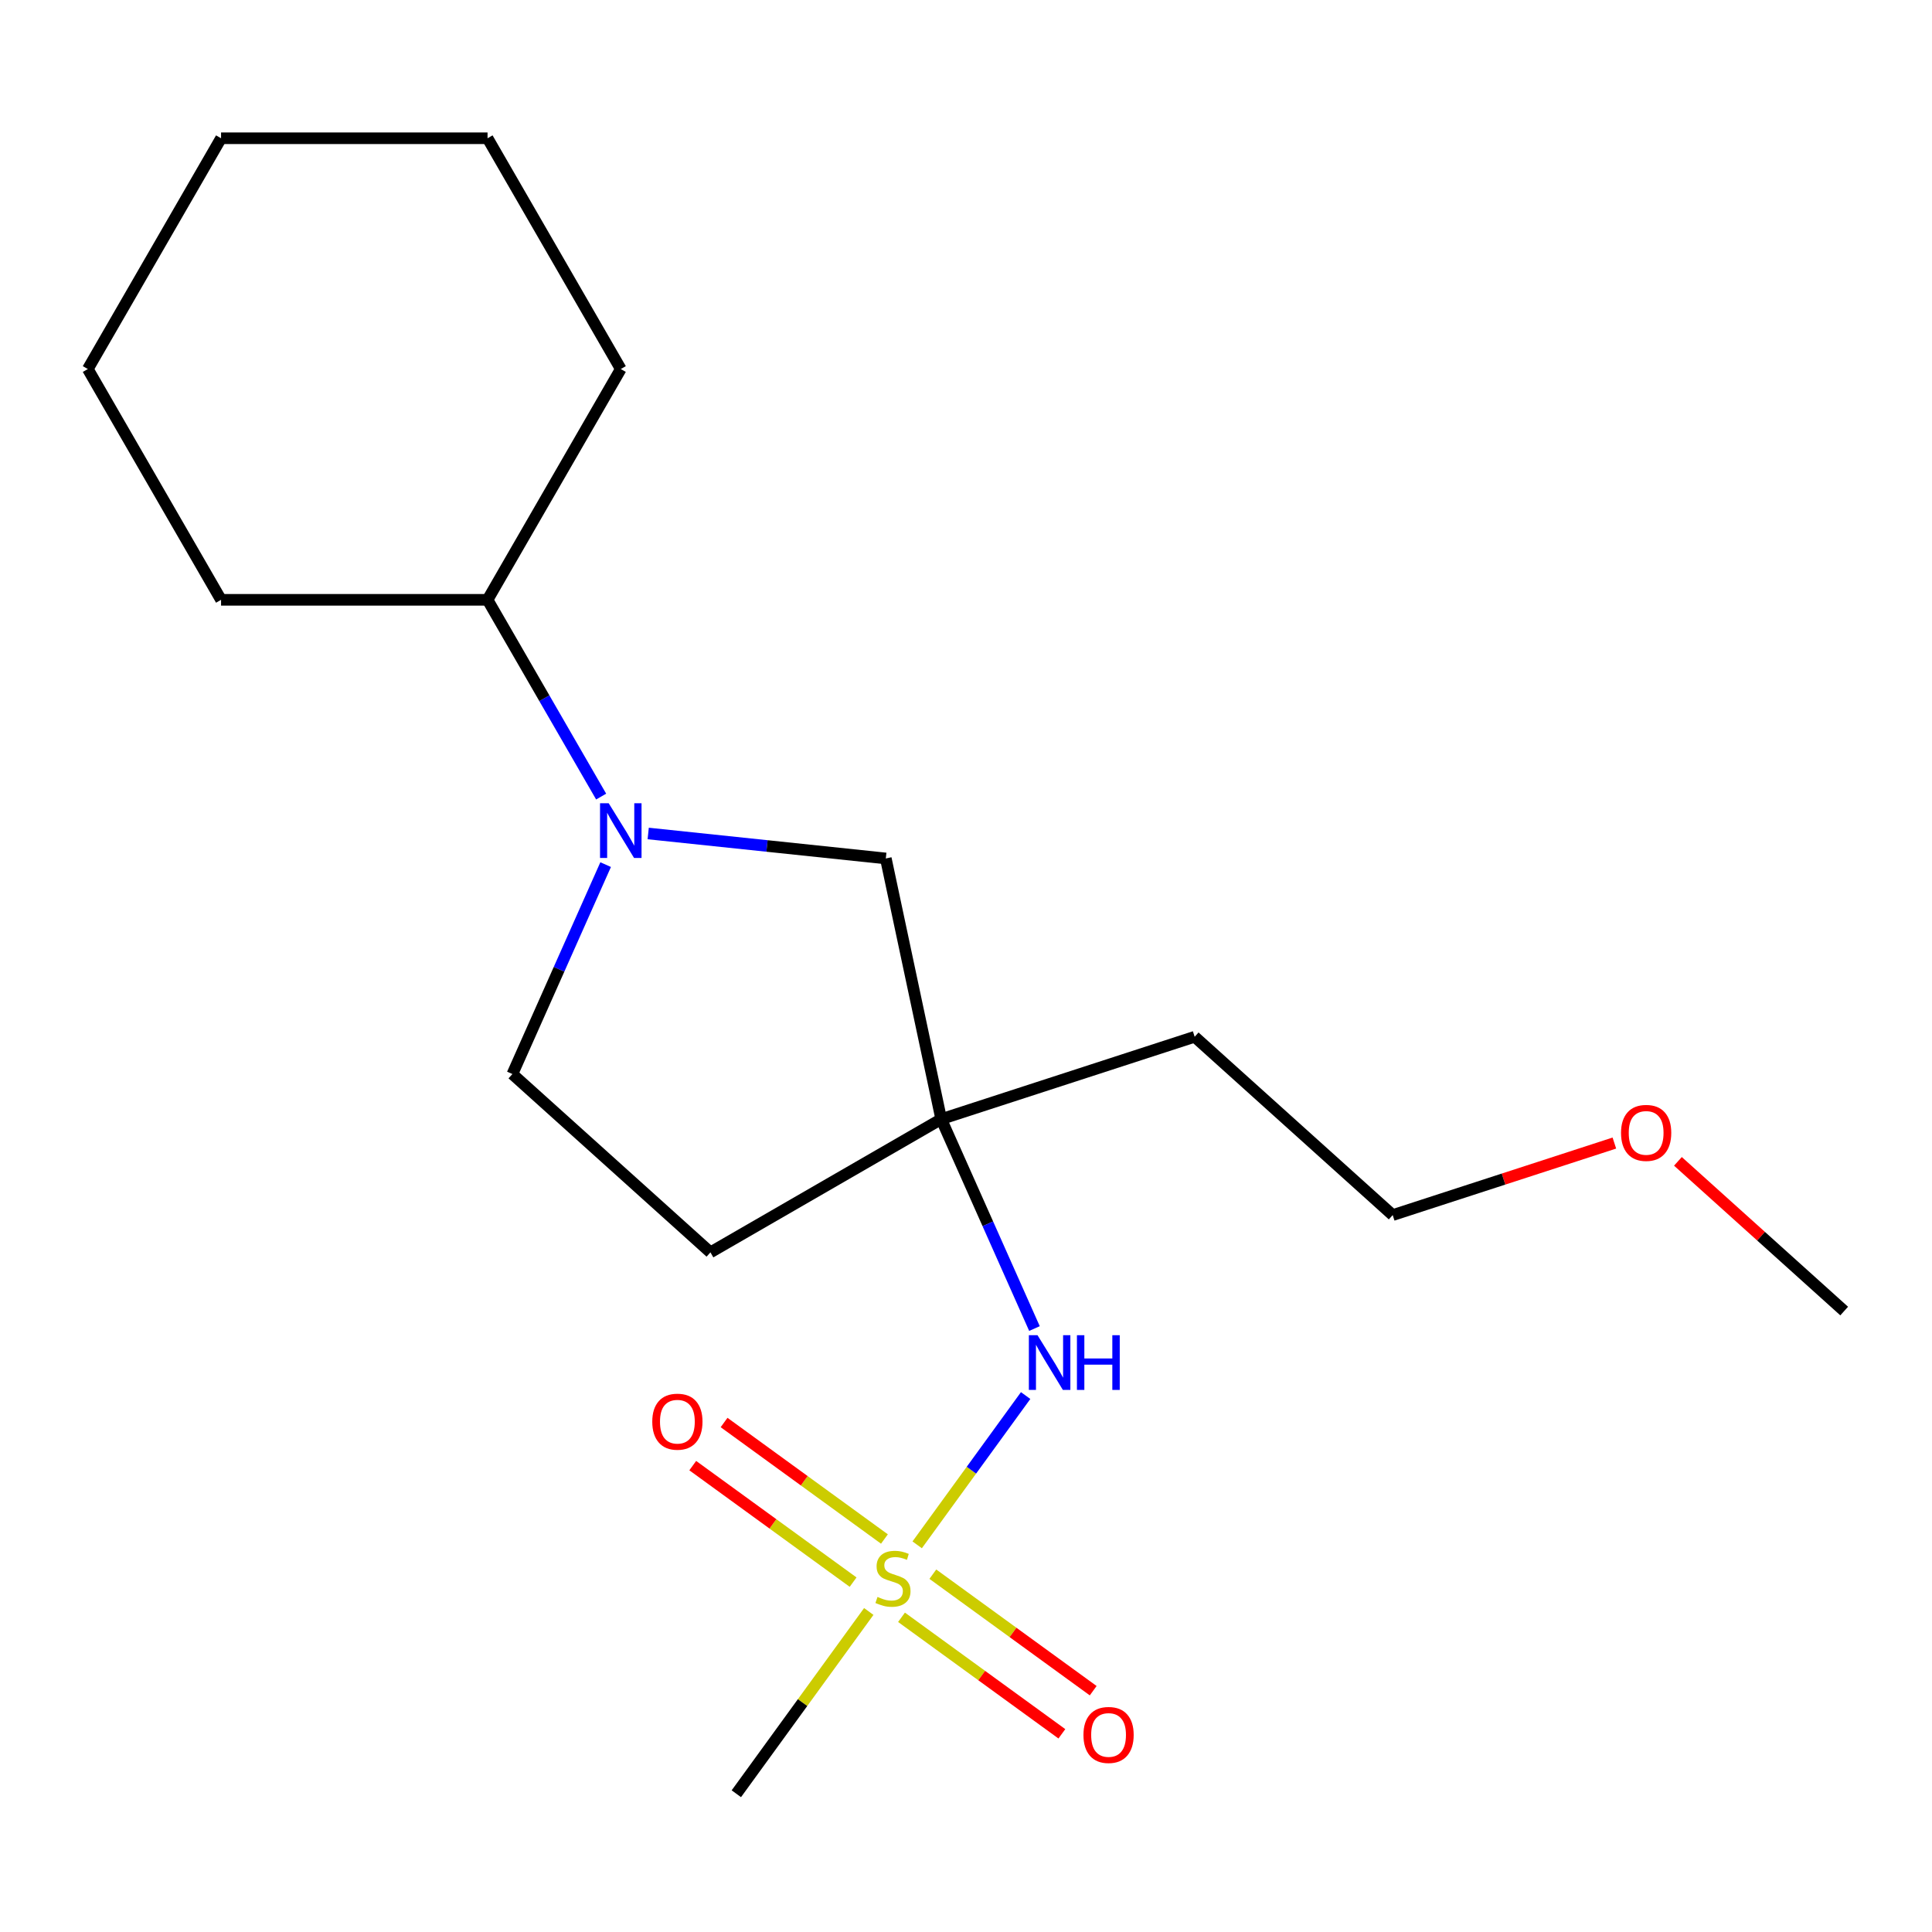 <?xml version='1.0' encoding='iso-8859-1'?>
<svg version='1.1' baseProfile='full'
              xmlns='http://www.w3.org/2000/svg'
                      xmlns:rdkit='http://www.rdkit.org/xml'
                      xmlns:xlink='http://www.w3.org/1999/xlink'
                  xml:space='preserve'
width='1000px' height='1000px' viewBox='0 0 1000 1000'>
<!-- END OF HEADER -->
<rect style='opacity:1.0;fill:#FFFFFF;stroke:none' width='1000' height='1000' x='0' y='0'> </rect>
<path class='bond-2' d='M 474.73,799.608 L 502.8,760.973' style='fill:none;fill-rule:evenodd;stroke:#CCCC00;stroke-width:6px;stroke-linecap:butt;stroke-linejoin:miter;stroke-opacity:1' />
<path class='bond-2' d='M 502.8,760.973 L 530.871,722.337' style='fill:none;fill-rule:evenodd;stroke:#0000FF;stroke-width:6px;stroke-linecap:butt;stroke-linejoin:miter;stroke-opacity:1' />
<path class='bond-4' d='M 457.781,796.59 L 416.281,766.439' style='fill:none;fill-rule:evenodd;stroke:#CCCC00;stroke-width:6px;stroke-linecap:butt;stroke-linejoin:miter;stroke-opacity:1' />
<path class='bond-4' d='M 416.281,766.439 L 374.781,736.287' style='fill:none;fill-rule:evenodd;stroke:#FF0000;stroke-width:6px;stroke-linecap:butt;stroke-linejoin:miter;stroke-opacity:1' />
<path class='bond-4' d='M 441.566,818.908 L 400.066,788.757' style='fill:none;fill-rule:evenodd;stroke:#CCCC00;stroke-width:6px;stroke-linecap:butt;stroke-linejoin:miter;stroke-opacity:1' />
<path class='bond-4' d='M 400.066,788.757 L 358.566,758.605' style='fill:none;fill-rule:evenodd;stroke:#FF0000;stroke-width:6px;stroke-linecap:butt;stroke-linejoin:miter;stroke-opacity:1' />
<path class='bond-5' d='M 466.623,837.113 L 508.123,867.265' style='fill:none;fill-rule:evenodd;stroke:#CCCC00;stroke-width:6px;stroke-linecap:butt;stroke-linejoin:miter;stroke-opacity:1' />
<path class='bond-5' d='M 508.123,867.265 L 549.623,897.416' style='fill:none;fill-rule:evenodd;stroke:#FF0000;stroke-width:6px;stroke-linecap:butt;stroke-linejoin:miter;stroke-opacity:1' />
<path class='bond-5' d='M 482.838,814.795 L 524.338,844.947' style='fill:none;fill-rule:evenodd;stroke:#CCCC00;stroke-width:6px;stroke-linecap:butt;stroke-linejoin:miter;stroke-opacity:1' />
<path class='bond-5' d='M 524.338,844.947 L 565.838,875.098' style='fill:none;fill-rule:evenodd;stroke:#FF0000;stroke-width:6px;stroke-linecap:butt;stroke-linejoin:miter;stroke-opacity:1' />
<path class='bond-10' d='M 449.674,834.095 L 415.4,881.268' style='fill:none;fill-rule:evenodd;stroke:#CCCC00;stroke-width:6px;stroke-linecap:butt;stroke-linejoin:miter;stroke-opacity:1' />
<path class='bond-10' d='M 415.4,881.268 L 381.127,928.441' style='fill:none;fill-rule:evenodd;stroke:#000000;stroke-width:6px;stroke-linecap:butt;stroke-linejoin:miter;stroke-opacity:1' />
<path class='bond-0' d='M 335.508,431.409 L 397.002,437.872' style='fill:none;fill-rule:evenodd;stroke:#0000FF;stroke-width:6px;stroke-linecap:butt;stroke-linejoin:miter;stroke-opacity:1' />
<path class='bond-0' d='M 397.002,437.872 L 458.497,444.336' style='fill:none;fill-rule:evenodd;stroke:#000000;stroke-width:6px;stroke-linecap:butt;stroke-linejoin:miter;stroke-opacity:1' />
<path class='bond-8' d='M 311.153,412.31 L 281.753,361.387' style='fill:none;fill-rule:evenodd;stroke:#0000FF;stroke-width:6px;stroke-linecap:butt;stroke-linejoin:miter;stroke-opacity:1' />
<path class='bond-8' d='M 281.753,361.387 L 252.353,310.465' style='fill:none;fill-rule:evenodd;stroke:#000000;stroke-width:6px;stroke-linecap:butt;stroke-linejoin:miter;stroke-opacity:1' />
<path class='bond-19' d='M 313.48,447.526 L 289.349,501.726' style='fill:none;fill-rule:evenodd;stroke:#0000FF;stroke-width:6px;stroke-linecap:butt;stroke-linejoin:miter;stroke-opacity:1' />
<path class='bond-19' d='M 289.349,501.726 L 265.217,555.926' style='fill:none;fill-rule:evenodd;stroke:#000000;stroke-width:6px;stroke-linecap:butt;stroke-linejoin:miter;stroke-opacity:1' />
<path class='bond-1' d='M 487.174,579.254 L 511.306,633.454' style='fill:none;fill-rule:evenodd;stroke:#000000;stroke-width:6px;stroke-linecap:butt;stroke-linejoin:miter;stroke-opacity:1' />
<path class='bond-1' d='M 511.306,633.454 L 535.437,687.654' style='fill:none;fill-rule:evenodd;stroke:#0000FF;stroke-width:6px;stroke-linecap:butt;stroke-linejoin:miter;stroke-opacity:1' />
<path class='bond-3' d='M 487.174,579.254 L 458.497,444.336' style='fill:none;fill-rule:evenodd;stroke:#000000;stroke-width:6px;stroke-linecap:butt;stroke-linejoin:miter;stroke-opacity:1' />
<path class='bond-7' d='M 487.174,579.254 L 367.721,648.22' style='fill:none;fill-rule:evenodd;stroke:#000000;stroke-width:6px;stroke-linecap:butt;stroke-linejoin:miter;stroke-opacity:1' />
<path class='bond-9' d='M 487.174,579.254 L 618.356,536.631' style='fill:none;fill-rule:evenodd;stroke:#000000;stroke-width:6px;stroke-linecap:butt;stroke-linejoin:miter;stroke-opacity:1' />
<path class='bond-6' d='M 265.217,555.926 L 367.721,648.22' style='fill:none;fill-rule:evenodd;stroke:#000000;stroke-width:6px;stroke-linecap:butt;stroke-linejoin:miter;stroke-opacity:1' />
<path class='bond-13' d='M 252.353,310.465 L 321.32,191.012' style='fill:none;fill-rule:evenodd;stroke:#000000;stroke-width:6px;stroke-linecap:butt;stroke-linejoin:miter;stroke-opacity:1' />
<path class='bond-14' d='M 252.353,310.465 L 114.421,310.465' style='fill:none;fill-rule:evenodd;stroke:#000000;stroke-width:6px;stroke-linecap:butt;stroke-linejoin:miter;stroke-opacity:1' />
<path class='bond-12' d='M 618.356,536.631 L 720.86,628.926' style='fill:none;fill-rule:evenodd;stroke:#000000;stroke-width:6px;stroke-linecap:butt;stroke-linejoin:miter;stroke-opacity:1' />
<path class='bond-11' d='M 835.593,591.646 L 778.227,610.286' style='fill:none;fill-rule:evenodd;stroke:#FF0000;stroke-width:6px;stroke-linecap:butt;stroke-linejoin:miter;stroke-opacity:1' />
<path class='bond-11' d='M 778.227,610.286 L 720.86,628.926' style='fill:none;fill-rule:evenodd;stroke:#000000;stroke-width:6px;stroke-linecap:butt;stroke-linejoin:miter;stroke-opacity:1' />
<path class='bond-15' d='M 868.49,601.112 L 911.518,639.855' style='fill:none;fill-rule:evenodd;stroke:#FF0000;stroke-width:6px;stroke-linecap:butt;stroke-linejoin:miter;stroke-opacity:1' />
<path class='bond-15' d='M 911.518,639.855 L 954.545,678.597' style='fill:none;fill-rule:evenodd;stroke:#000000;stroke-width:6px;stroke-linecap:butt;stroke-linejoin:miter;stroke-opacity:1' />
<path class='bond-17' d='M 321.32,191.012 L 252.353,71.559' style='fill:none;fill-rule:evenodd;stroke:#000000;stroke-width:6px;stroke-linecap:butt;stroke-linejoin:miter;stroke-opacity:1' />
<path class='bond-16' d='M 114.421,310.465 L 45.455,191.012' style='fill:none;fill-rule:evenodd;stroke:#000000;stroke-width:6px;stroke-linecap:butt;stroke-linejoin:miter;stroke-opacity:1' />
<path class='bond-18' d='M 45.455,191.012 L 114.421,71.559' style='fill:none;fill-rule:evenodd;stroke:#000000;stroke-width:6px;stroke-linecap:butt;stroke-linejoin:miter;stroke-opacity:1' />
<path class='bond-20' d='M 252.353,71.559 L 114.421,71.559' style='fill:none;fill-rule:evenodd;stroke:#000000;stroke-width:6px;stroke-linecap:butt;stroke-linejoin:miter;stroke-opacity:1' />
<path  class='atom-0' d='M 454.202 826.572
Q 454.522 826.692, 455.842 827.252
Q 457.162 827.812, 458.602 828.172
Q 460.082 828.492, 461.522 828.492
Q 464.202 828.492, 465.762 827.212
Q 467.322 825.892, 467.322 823.612
Q 467.322 822.052, 466.522 821.092
Q 465.762 820.132, 464.562 819.612
Q 463.362 819.092, 461.362 818.492
Q 458.842 817.732, 457.322 817.012
Q 455.842 816.292, 454.762 814.772
Q 453.722 813.252, 453.722 810.692
Q 453.722 807.132, 456.122 804.932
Q 458.562 802.732, 463.362 802.732
Q 466.642 802.732, 470.362 804.292
L 469.442 807.372
Q 466.042 805.972, 463.482 805.972
Q 460.722 805.972, 459.202 807.132
Q 457.682 808.252, 457.722 810.212
Q 457.722 811.732, 458.482 812.652
Q 459.282 813.572, 460.402 814.092
Q 461.562 814.612, 463.482 815.212
Q 466.042 816.012, 467.562 816.812
Q 469.082 817.612, 470.162 819.252
Q 471.282 820.852, 471.282 823.612
Q 471.282 827.532, 468.642 829.652
Q 466.042 831.732, 461.682 831.732
Q 459.162 831.732, 457.242 831.172
Q 455.362 830.652, 453.122 829.732
L 454.202 826.572
' fill='#CCCC00'/>
<path  class='atom-1' d='M 315.06 415.758
L 324.34 430.758
Q 325.26 432.238, 326.74 434.918
Q 328.22 437.598, 328.3 437.758
L 328.3 415.758
L 332.06 415.758
L 332.06 444.078
L 328.18 444.078
L 318.22 427.678
Q 317.06 425.758, 315.82 423.558
Q 314.62 421.358, 314.26 420.678
L 314.26 444.078
L 310.58 444.078
L 310.58 415.758
L 315.06 415.758
' fill='#0000FF'/>
<path  class='atom-3' d='M 537.017 691.102
L 546.297 706.102
Q 547.217 707.582, 548.697 710.262
Q 550.177 712.942, 550.257 713.102
L 550.257 691.102
L 554.017 691.102
L 554.017 719.422
L 550.137 719.422
L 540.177 703.022
Q 539.017 701.102, 537.777 698.902
Q 536.577 696.702, 536.217 696.022
L 536.217 719.422
L 532.537 719.422
L 532.537 691.102
L 537.017 691.102
' fill='#0000FF'/>
<path  class='atom-3' d='M 557.417 691.102
L 561.257 691.102
L 561.257 703.142
L 575.737 703.142
L 575.737 691.102
L 579.577 691.102
L 579.577 719.422
L 575.737 719.422
L 575.737 706.342
L 561.257 706.342
L 561.257 719.422
L 557.417 719.422
L 557.417 691.102
' fill='#0000FF'/>
<path  class='atom-5' d='M 337.612 735.857
Q 337.612 729.057, 340.972 725.257
Q 344.332 721.457, 350.612 721.457
Q 356.892 721.457, 360.252 725.257
Q 363.612 729.057, 363.612 735.857
Q 363.612 742.737, 360.212 746.657
Q 356.812 750.537, 350.612 750.537
Q 344.372 750.537, 340.972 746.657
Q 337.612 742.777, 337.612 735.857
M 350.612 747.337
Q 354.932 747.337, 357.252 744.457
Q 359.612 741.537, 359.612 735.857
Q 359.612 730.297, 357.252 727.497
Q 354.932 724.657, 350.612 724.657
Q 346.292 724.657, 343.932 727.457
Q 341.612 730.257, 341.612 735.857
Q 341.612 741.577, 343.932 744.457
Q 346.292 747.337, 350.612 747.337
' fill='#FF0000'/>
<path  class='atom-6' d='M 560.792 898.006
Q 560.792 891.206, 564.152 887.406
Q 567.512 883.606, 573.792 883.606
Q 580.072 883.606, 583.432 887.406
Q 586.792 891.206, 586.792 898.006
Q 586.792 904.886, 583.392 908.806
Q 579.992 912.686, 573.792 912.686
Q 567.552 912.686, 564.152 908.806
Q 560.792 904.926, 560.792 898.006
M 573.792 909.486
Q 578.112 909.486, 580.432 906.606
Q 582.792 903.686, 582.792 898.006
Q 582.792 892.446, 580.432 889.646
Q 578.112 886.806, 573.792 886.806
Q 569.472 886.806, 567.112 889.606
Q 564.792 892.406, 564.792 898.006
Q 564.792 903.726, 567.112 906.606
Q 569.472 909.486, 573.792 909.486
' fill='#FF0000'/>
<path  class='atom-12' d='M 839.042 586.382
Q 839.042 579.582, 842.402 575.782
Q 845.762 571.982, 852.042 571.982
Q 858.322 571.982, 861.682 575.782
Q 865.042 579.582, 865.042 586.382
Q 865.042 593.262, 861.642 597.182
Q 858.242 601.062, 852.042 601.062
Q 845.802 601.062, 842.402 597.182
Q 839.042 593.302, 839.042 586.382
M 852.042 597.862
Q 856.362 597.862, 858.682 594.982
Q 861.042 592.062, 861.042 586.382
Q 861.042 580.822, 858.682 578.022
Q 856.362 575.182, 852.042 575.182
Q 847.722 575.182, 845.362 577.982
Q 843.042 580.782, 843.042 586.382
Q 843.042 592.102, 845.362 594.982
Q 847.722 597.862, 852.042 597.862
' fill='#FF0000'/>
</svg>
